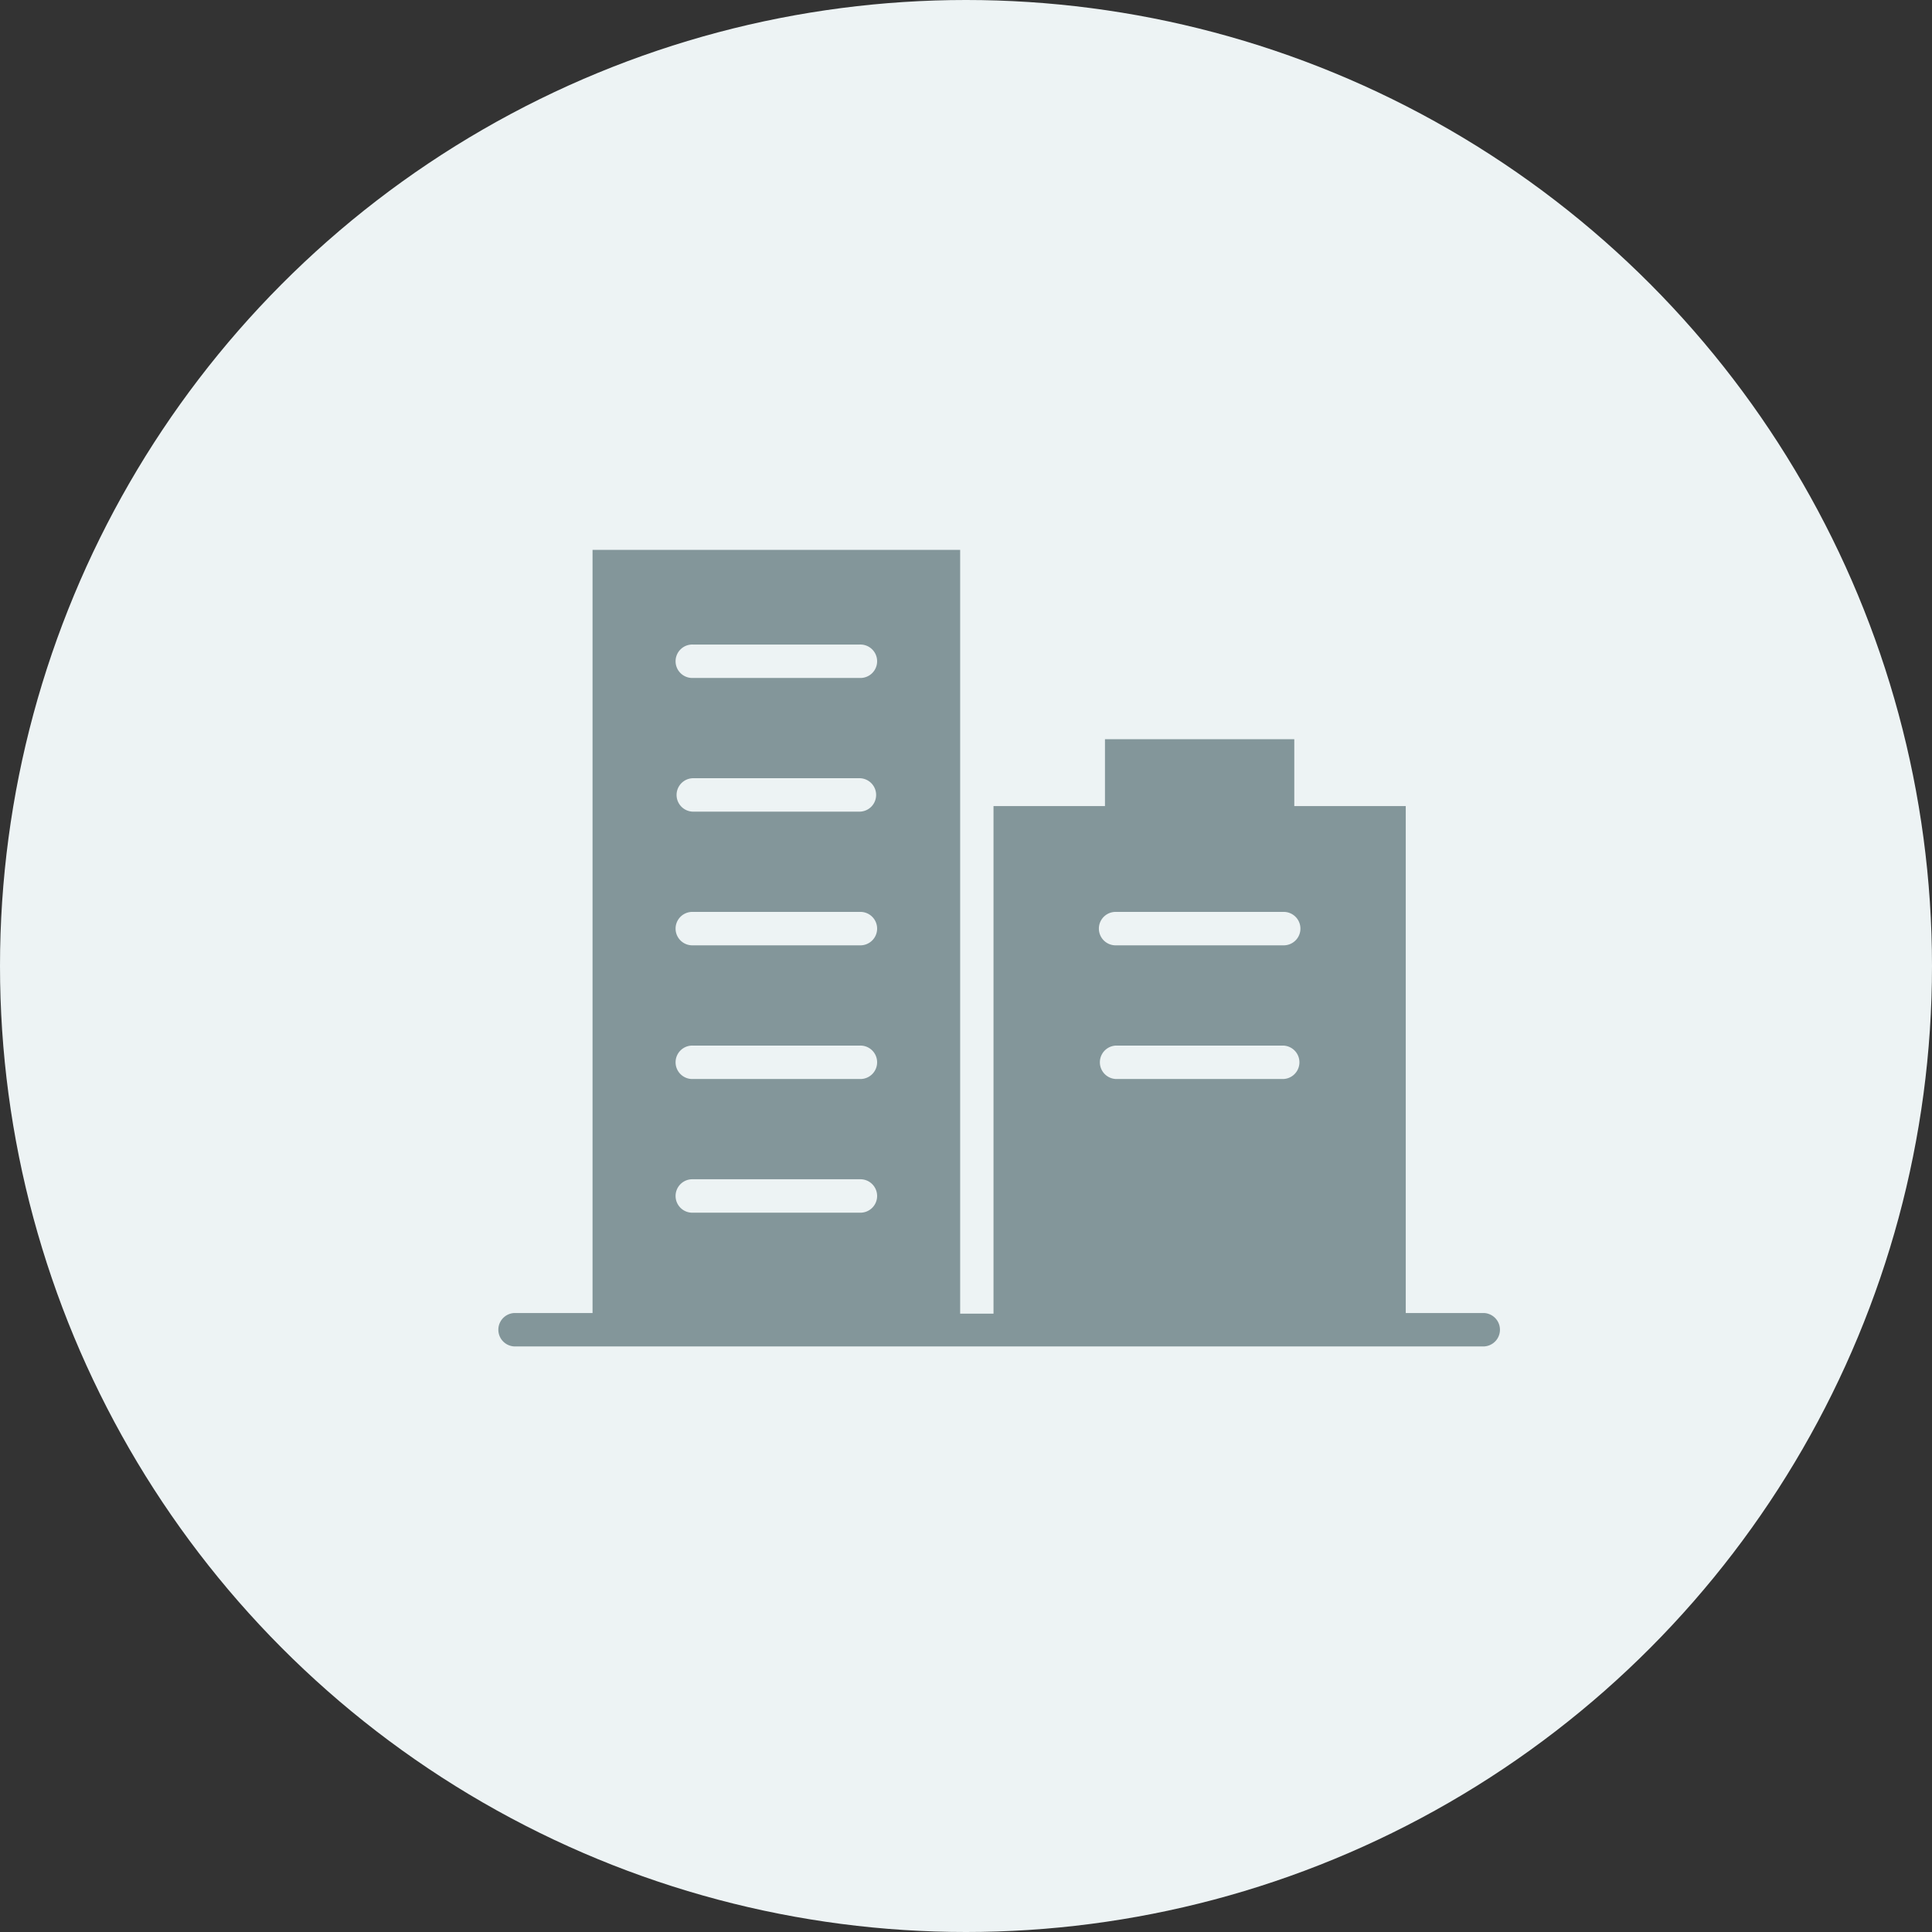<svg height="130" viewBox="0 0 130 130" width="130" xmlns="http://www.w3.org/2000/svg"><rect x="0" y="0" width="130" height="130" fill="#333333" stroke="none"/><g transform="translate(-155 -1138)"><circle cx="220" cy="1203" fill="#edf3f4" r="65"/><path d="m254.837 1226.35h-5.247v-34.11h-7.5v-4.5h-12.739v4.5h-7.5v34.152h-2.244v-51.392h-24.736v51.35h-5.247a1.125 1.125 0 0 0 0 2.249h65.213a1.125 1.125 0 0 0 0-2.249zm-41.976-6.751h-11.244a1.125 1.125 0 1 1 0-2.249h11.244a1.125 1.125 0 1 1 0 2.249zm0-8.995h-11.244a1.125 1.125 0 1 1 0-2.249h11.244a1.125 1.125 0 1 1 0 2.249zm0-8.995h-11.244a1.125 1.125 0 1 1 0-2.249h11.244a1.125 1.125 0 1 1 0 2.249zm0-8.995h-11.244a1.125 1.125 0 0 1 0-2.249h11.244a1.125 1.125 0 0 1 0 2.249zm0-8.995h-11.244a1.125 1.125 0 1 1 0-2.249h11.244a1.125 1.125 0 1 1 0 2.249zm28.483 26.985h-11.244a1.125 1.125 0 0 1 0-2.249h11.244a1.125 1.125 0 0 1 0 2.249zm0-8.995h-11.244a1.125 1.125 0 1 1 0-2.249h11.244a1.125 1.125 0 1 1 0 2.249z" fill="#83969a"/></g></svg>